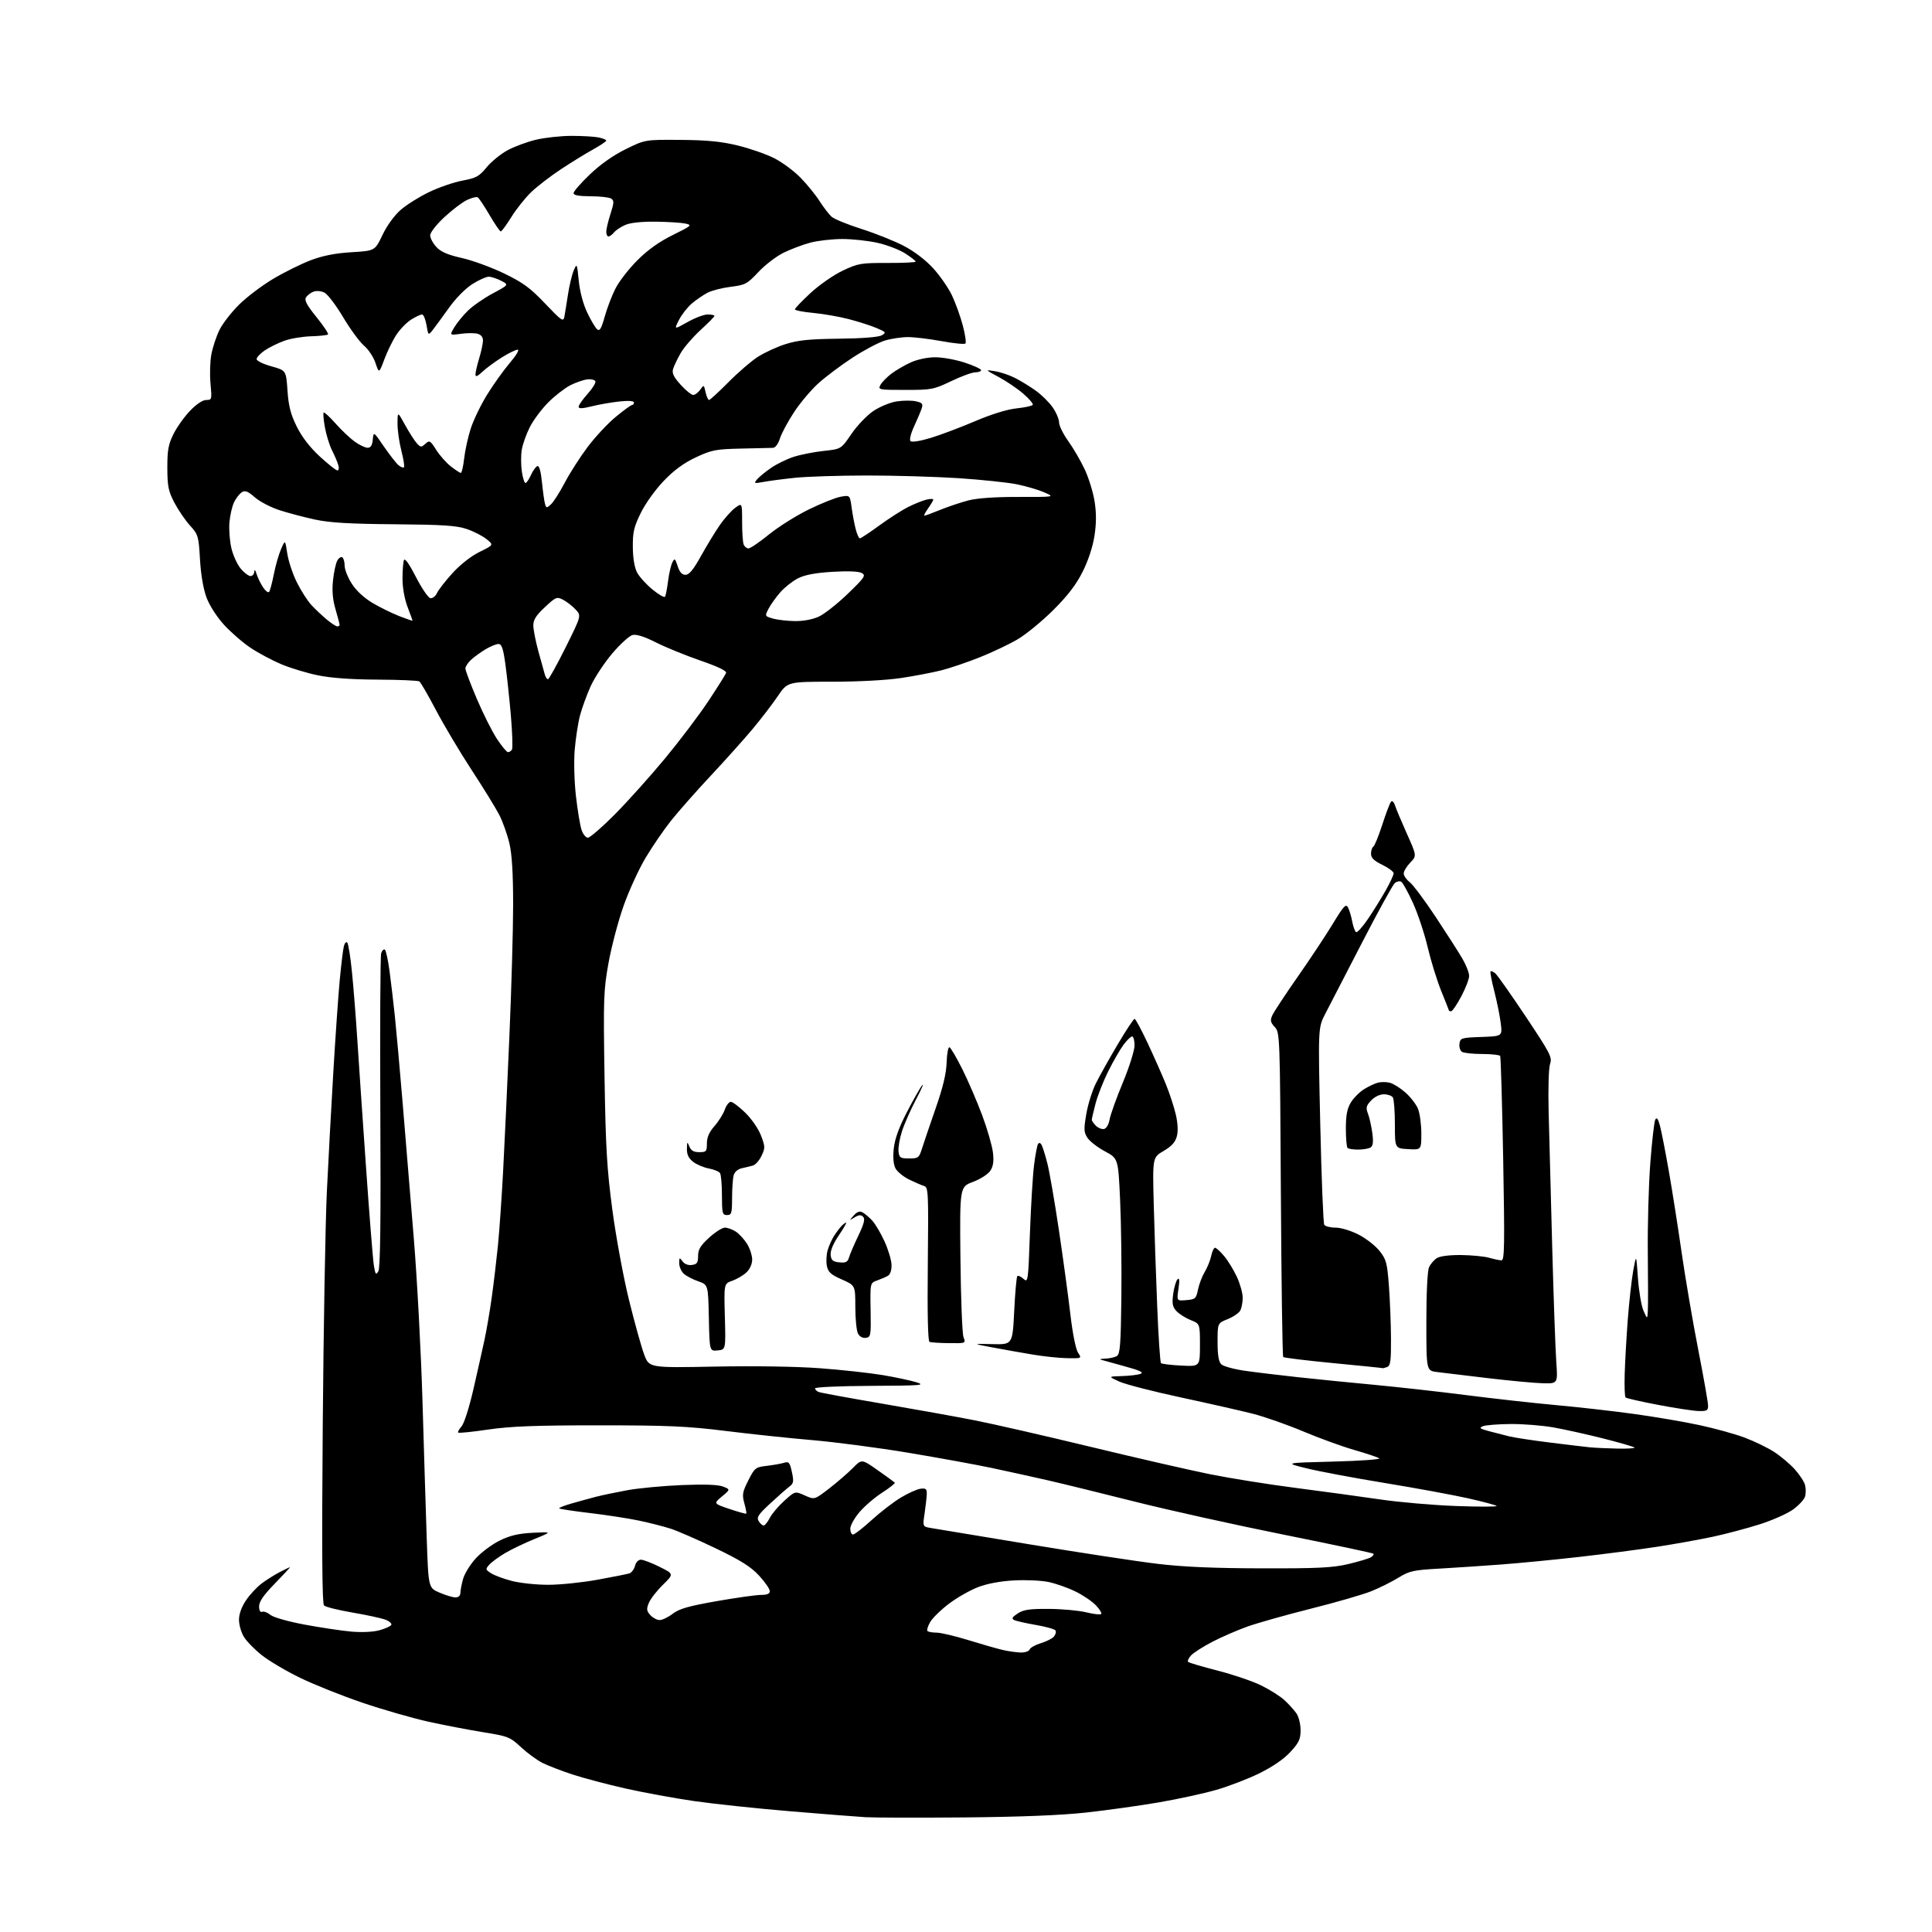 <?xml version="1.0" encoding="UTF-8" standalone="no"?>
<svg 
  version="1.1" 
  xmlns="http://www.w3.org/2000/svg" 
  xmlns:xlink="http://www.w3.org/1999/xlink" 
  xmlns:svg="http://www.w3.org/2000/svg"
  xmlns:rdf="http://www.w3.org/1999/02/22-rdf-syntax-ns#"
  xmlns:cc="http://creativecommons.org/ns#"
  xmlns:dc="http://purl.org/dc/elements/1.1/"
  viewBox="0 0 768 768"
  width="768"
  height="768"
>
<style>svg {background-color: white; }</style>"
<path stroke="none" fill="black" fill-rule="evenodd" d="M383.50,722.45C365.35,722.61 347.57,722.57 344.00,722.36C340.43,722.14 326.82,721.08 313.78,719.98C300.73,718.89 283.67,717.07 275.88,715.95C268.08,714.82 255.81,712.57 248.60,710.95C241.40,709.32 231.90,706.81 227.50,705.36C223.10,703.91 217.75,701.84 215.61,700.77C213.47,699.69 209.64,696.89 207.11,694.54C202.71,690.46 202.02,690.19 192.00,688.57C186.22,687.63 176.42,685.75 170.21,684.38C164.00,683.00 152.30,679.64 144.21,676.90C136.12,674.16 124.97,669.71 119.43,667.02C113.89,664.34 107.00,660.28 104.12,658.00C101.24,655.73 98.02,652.43 96.95,650.68C95.88,648.93 95.01,645.88 95.00,643.90C95.00,641.62 96.02,638.79 97.77,636.18C99.29,633.91 102.11,630.88 104.02,629.45C105.93,628.02 109.17,625.98 111.21,624.92C113.25,623.87 115.07,623.00 115.25,623.00C115.44,623.00 112.75,625.90 109.29,629.45C104.79,634.06 103.00,636.65 103.00,638.53C103.00,640.22 103.45,641.00 104.25,640.71C104.94,640.46 106.40,641.02 107.50,641.94C108.64,642.91 114.45,644.56 121.00,645.79C127.33,646.97 135.65,648.22 139.50,648.57C143.69,648.95 148.20,648.75 150.71,648.08C153.02,647.46 155.19,646.51 155.52,645.97C155.85,645.43 154.86,644.50 153.31,643.89C151.76,643.28 145.86,641.99 140.19,641.03C134.51,640.06 129.39,638.79 128.80,638.20C128.05,637.45 127.90,616.03 128.30,566.31C128.61,527.37 129.35,485.60 129.94,473.50C130.52,461.40 131.68,440.02 132.51,426.00C133.34,411.98 134.49,395.55 135.06,389.50C135.63,383.45 136.36,377.45 136.68,376.18C136.99,374.90 137.61,374.22 138.04,374.68C138.47,375.13 139.32,380.45 139.92,386.50C140.53,392.55 141.47,404.48 142.02,413.00C142.56,421.52 144.12,444.28 145.47,463.57C146.81,482.85 148.23,500.57 148.60,502.93C149.20,506.65 149.44,506.98 150.40,505.36C151.18,504.04 151.41,485.63 151.19,442.21C151.03,408.51 151.17,380.04 151.52,378.95C151.86,377.86 152.51,377.20 152.97,377.48C153.42,377.76 154.28,381.70 154.88,386.24C155.48,390.79 156.42,398.77 156.97,404.00C157.52,409.23 158.89,424.52 160.02,438.00C161.14,451.48 163.17,476.00 164.51,492.50C165.85,509.00 167.41,538.25 167.96,557.50C168.52,576.75 169.28,601.21 169.64,611.85C170.31,631.21 170.31,631.21 174.74,633.10C177.17,634.15 180.03,635.00 181.08,635.00C182.24,635.00 183.00,634.31 183.01,633.25C183.01,632.29 183.49,629.77 184.08,627.65C184.67,625.53 186.97,621.82 189.18,619.42C191.40,617.01 195.68,613.84 198.69,612.37C202.77,610.37 206.10,609.59 211.83,609.30C219.50,608.91 219.50,608.91 212.50,611.76C208.65,613.33 203.43,615.83 200.90,617.31C198.37,618.80 195.51,620.88 194.56,621.93C192.91,623.76 192.94,623.91 195.17,625.37C196.45,626.21 200.18,627.60 203.46,628.45C206.74,629.30 213.26,629.99 217.96,629.98C222.66,629.98 231.45,629.07 237.50,627.97C243.55,626.87 249.24,625.74 250.15,625.45C251.06,625.16 252.08,623.82 252.42,622.46C252.78,621.03 253.76,620.00 254.77,620.00C255.72,620.01 259.06,621.28 262.20,622.85C267.90,625.68 267.90,625.68 263.51,629.99C261.09,632.36 258.58,635.59 257.93,637.18C256.92,639.62 257.01,640.35 258.52,642.03C259.51,643.11 261.17,644.00 262.22,644.00C263.27,644.00 265.62,642.87 267.43,641.48C270.03,639.50 273.74,638.44 284.89,636.48C292.68,635.12 300.62,634.00 302.53,634.00C304.97,634.00 306.00,633.55 306.00,632.48C306.00,631.64 304.09,628.88 301.76,626.35C298.48,622.80 294.54,620.32 284.51,615.49C277.35,612.06 269.25,608.52 266.50,607.64C263.75,606.76 258.12,605.33 254.00,604.46C249.88,603.60 241.15,602.25 234.61,601.47C228.08,600.70 222.53,599.86 222.29,599.62C222.05,599.38 224.25,598.50 227.18,597.67C230.10,596.83 234.45,595.64 236.84,595.01C239.22,594.39 244.85,593.21 249.34,592.39C253.83,591.57 263.57,590.65 271.00,590.34C280.04,589.97 285.46,590.17 287.42,590.93C290.33,592.08 290.33,592.08 286.97,594.88C283.61,597.69 283.61,597.69 289.98,599.84C293.48,601.02 296.48,601.85 296.65,601.69C296.81,601.52 296.47,599.66 295.88,597.54C294.95,594.16 295.14,593.08 297.47,588.47C300.00,583.48 300.33,583.22 304.81,582.70C307.39,582.39 310.48,581.85 311.67,581.48C313.59,580.89 313.95,581.31 314.79,585.15C315.61,588.97 315.48,589.68 313.73,591.00C312.63,591.83 309.20,594.84 306.11,597.71C301.35,602.13 300.67,603.19 301.61,604.71C302.22,605.69 303.12,606.46 303.61,606.41C304.10,606.36 305.19,604.98 306.02,603.36C306.86,601.73 309.46,598.67 311.80,596.56C316.05,592.72 316.05,592.72 319.92,594.46C323.78,596.20 323.78,596.20 329.64,591.67C332.86,589.17 337.09,585.52 339.03,583.55C342.55,579.96 342.55,579.96 348.87,584.41C352.35,586.86 355.42,589.08 355.68,589.35C355.95,589.61 353.74,591.38 350.78,593.28C347.82,595.17 343.73,598.67 341.70,601.04C339.66,603.42 338.00,606.40 338.00,607.68C338.00,608.96 338.49,610.00 339.10,610.00C339.70,610.00 343.03,607.41 346.49,604.25C349.96,601.09 355.20,597.05 358.15,595.28C361.09,593.51 364.62,591.94 366.00,591.78C368.10,591.55 368.48,591.90 368.40,594.00C368.34,595.38 367.95,598.83 367.53,601.68C366.76,606.86 366.76,606.86 370.13,607.42C371.98,607.73 389.70,610.66 409.50,613.94C429.30,617.21 452.02,620.68 460.00,621.63C470.27,622.87 482.38,623.40 501.50,623.44C524.01,623.49 529.75,623.21 536.00,621.73C540.12,620.75 544.16,619.54 544.97,619.03C545.78,618.52 546.22,617.89 545.95,617.62C545.68,617.35 529.72,613.96 510.48,610.09C491.24,606.23 464.70,600.34 451.50,597.02C438.30,593.69 422.55,589.83 416.50,588.44C410.45,587.05 400.32,584.83 394.00,583.49C387.68,582.16 372.82,579.45 361.00,577.48C349.18,575.51 332.07,573.26 323.00,572.48C313.93,571.71 298.40,570.06 288.50,568.83C273.21,566.93 265.60,566.60 238.00,566.59C212.76,566.59 202.94,566.97 194.06,568.27C187.77,569.20 182.41,569.74 182.15,569.48C181.89,569.22 182.48,568.13 183.46,567.04C184.48,565.92 186.50,559.58 188.18,552.29C189.79,545.25 191.78,536.39 192.60,532.59C193.42,528.79 194.73,521.14 195.50,515.59C196.27,510.04 197.37,500.77 197.95,495.00C198.52,489.23 199.45,475.95 200.00,465.50C200.55,455.05 201.68,430.98 202.49,412.00C203.31,393.02 203.98,369.40 203.98,359.50C203.97,347.13 203.51,339.54 202.49,335.23C201.68,331.78 199.90,326.77 198.55,324.09C197.19,321.42 192.25,313.37 187.56,306.21C182.88,299.05 176.48,288.31 173.34,282.35C170.20,276.38 167.21,271.21 166.69,270.87C166.18,270.52 158.69,270.20 150.06,270.16C139.74,270.11 131.63,269.53 126.43,268.46C122.07,267.57 115.54,265.60 111.93,264.09C108.32,262.58 102.82,259.66 99.71,257.59C96.60,255.53 91.83,251.40 89.10,248.42C86.19,245.23 83.30,240.74 82.10,237.54C80.83,234.13 79.85,228.45 79.50,222.38C78.96,213.07 78.79,212.51 75.50,208.87C73.61,206.78 70.83,202.69 69.31,199.79C66.93,195.24 66.54,193.31 66.52,186.00C66.50,178.96 66.92,176.65 68.95,172.56C70.30,169.84 73.26,165.68 75.53,163.31C78.07,160.66 80.55,159.00 81.97,159.00C84.22,159.00 84.27,158.81 83.68,152.46C83.34,148.86 83.50,143.62 84.03,140.82C84.57,138.01 86.01,133.65 87.25,131.13C88.49,128.62 92.02,124.07 95.11,121.03C98.19,117.99 104.33,113.36 108.75,110.75C113.17,108.13 119.87,104.83 123.64,103.40C128.41,101.61 133.32,100.65 139.77,100.26C149.04,99.70 149.04,99.70 152.04,93.41C153.83,89.66 156.76,85.63 159.27,83.43C161.60,81.41 166.68,78.22 170.58,76.35C174.47,74.48 180.44,72.42 183.85,71.79C189.28,70.78 190.48,70.12 193.41,66.54C195.26,64.29 199.00,61.23 201.72,59.75C204.45,58.27 209.56,56.37 213.09,55.54C216.61,54.71 222.93,54.02 227.13,54.01C231.32,54.01 236.16,54.28 237.88,54.62C239.59,54.97 241.00,55.53 241.00,55.88C241.00,56.22 238.64,57.81 235.75,59.41C232.86,61.01 227.12,64.54 223.00,67.26C218.88,69.98 213.55,74.08 211.18,76.35C208.80,78.63 205.25,83.09 203.29,86.25C201.32,89.41 199.42,92.00 199.07,92.00C198.71,92.00 196.70,89.08 194.61,85.50C192.52,81.93 190.41,78.75 189.92,78.45C189.42,78.14 187.50,78.62 185.63,79.50C183.77,80.39 179.71,83.47 176.62,86.34C173.46,89.29 171.00,92.44 171.00,93.55C171.00,94.63 172.11,96.72 173.47,98.19C175.29,100.14 177.96,101.30 183.52,102.54C187.69,103.47 195.24,106.22 200.30,108.66C207.94,112.35 210.72,114.39 216.70,120.67C223.29,127.60 223.94,128.04 224.35,125.87C224.59,124.57 225.24,120.58 225.79,117.00C226.34,113.42 227.37,109.15 228.07,107.50C229.32,104.58 229.38,104.70 230.06,111.56C230.49,115.86 231.79,120.80 233.41,124.21C234.86,127.28 236.64,130.29 237.36,130.89C238.40,131.75 239.03,130.71 240.37,125.90C241.30,122.55 243.23,117.51 244.66,114.69C246.09,111.86 250.01,106.81 253.38,103.45C257.54,99.30 262.05,96.08 267.45,93.42C274.99,89.70 275.24,89.47 272.45,88.87C270.83,88.52 265.55,88.18 260.72,88.12C255.36,88.05 250.68,88.52 248.72,89.35C246.95,90.08 244.88,91.43 244.13,92.35C243.37,93.26 242.36,94.00 241.88,94.00C241.39,94.00 241.00,93.15 241.00,92.11C241.00,91.08 241.76,87.89 242.68,85.03C244.12,80.57 244.16,79.71 242.93,78.93C242.14,78.44 238.46,78.02 234.75,78.02C230.08,78.00 228.00,77.62 228.00,76.77C228.00,76.09 230.92,72.74 234.49,69.33C238.64,65.36 243.77,61.74 248.71,59.31C256.44,55.50 256.44,55.50 270.47,55.61C281.06,55.69 286.64,56.23 293.23,57.83C298.04,59.00 304.56,61.27 307.73,62.87C310.91,64.48 315.63,67.97 318.23,70.64C320.84,73.31 324.26,77.53 325.83,80.00C327.41,82.47 329.55,85.25 330.60,86.18C331.64,87.10 337.00,89.28 342.50,91.03C348.00,92.78 355.55,95.80 359.27,97.74C363.42,99.90 367.95,103.35 370.95,106.64C373.65,109.59 377.03,114.47 378.45,117.49C379.88,120.51 381.81,125.89 382.74,129.44C383.68,132.99 384.14,136.20 383.77,136.56C383.41,136.93 379.14,136.50 374.30,135.61C369.46,134.72 363.43,134.00 360.91,134.00C358.38,134.00 354.27,134.62 351.76,135.37C349.25,136.13 343.44,139.21 338.85,142.21C334.26,145.22 328.15,149.80 325.29,152.40C322.42,154.99 318.09,160.13 315.67,163.81C313.24,167.49 310.72,172.19 310.05,174.25C309.30,176.58 308.21,178.01 307.17,178.03C306.25,178.05 300.55,178.18 294.50,178.32C284.50,178.55 282.88,178.87 276.64,181.79C271.89,184.01 267.98,186.86 263.91,191.10C260.56,194.57 256.62,200.06 254.76,203.83C251.98,209.48 251.51,211.50 251.56,217.48C251.60,221.92 252.22,225.63 253.25,227.58C254.14,229.27 256.90,232.31 259.37,234.34C261.84,236.37 264.09,237.66 264.37,237.20C264.65,236.75 265.19,233.94 265.57,230.94C265.96,227.95 266.72,224.63 267.27,223.56C268.18,221.80 268.38,221.95 269.39,225.06C270.16,227.46 271.10,228.50 272.50,228.50C273.95,228.50 275.64,226.45 278.66,221.00C280.95,216.88 284.32,211.34 286.16,208.69C288.00,206.05 290.74,202.98 292.25,201.87C295.00,199.86 295.00,199.86 295.00,207.35C295.00,211.47 295.27,215.55 295.61,216.42C295.94,217.29 296.81,218.00 297.54,218.00C298.27,218.00 301.93,215.51 305.68,212.46C309.43,209.41 316.55,204.94 321.50,202.52C326.45,200.10 332.15,197.82 334.17,197.46C337.85,196.81 337.85,196.81 338.52,201.65C338.88,204.32 339.61,208.19 340.13,210.25C340.65,212.31 341.41,214.00 341.81,214.00C342.21,214.00 345.68,211.71 349.52,208.90C353.36,206.10 358.52,202.78 361.00,201.54C363.48,200.30 366.74,198.99 368.25,198.62C369.76,198.26 371.00,198.24 371.00,198.58C371.00,198.91 370.07,200.50 368.93,202.10C367.79,203.69 367.13,205.00 367.45,205.00C367.78,205.00 370.65,203.94 373.84,202.64C377.03,201.35 382.09,199.66 385.07,198.89C388.53,198.01 395.75,197.51 404.93,197.54C419.37,197.57 419.37,197.57 415.11,195.72C412.77,194.70 407.85,193.26 404.18,192.51C400.51,191.77 390.06,190.68 380.97,190.08C371.88,189.49 355.46,189.01 344.47,189.02C333.49,189.03 320.65,189.44 315.94,189.94C311.23,190.43 305.61,191.17 303.44,191.58C299.77,192.26 299.60,192.19 300.94,190.57C301.74,189.61 304.24,187.56 306.50,186.00C308.77,184.44 312.84,182.45 315.56,181.58C318.28,180.71 323.62,179.66 327.44,179.25C334.37,178.50 334.37,178.50 338.45,172.50C340.70,169.20 344.63,165.09 347.19,163.37C349.78,161.64 353.91,159.94 356.48,159.56C359.02,159.17 362.44,159.16 364.09,159.52C366.55,160.06 366.96,160.54 366.43,162.23C366.07,163.37 364.71,166.58 363.42,169.38C362.04,172.35 361.43,174.83 361.95,175.35C362.47,175.87 365.81,175.34 370.00,174.07C373.94,172.87 381.86,169.88 387.61,167.43C394.13,164.65 400.33,162.73 404.07,162.34C407.36,161.99 410.28,161.36 410.54,160.94C410.80,160.51 409.10,158.52 406.76,156.49C404.42,154.47 400.02,151.49 397.00,149.87C391.50,146.92 391.50,146.92 395.45,147.55C397.63,147.89 401.23,149.09 403.45,150.22C405.68,151.35 409.40,153.62 411.71,155.28C414.03,156.93 417.07,159.93 418.46,161.95C419.86,163.96 421.00,166.65 421.00,167.93C421.00,169.21 422.64,172.55 424.65,175.35C426.66,178.14 429.61,183.22 431.21,186.63C432.80,190.03 434.57,195.78 435.13,199.41C435.85,204.02 435.83,208.11 435.06,213.06C434.38,217.42 432.58,222.88 430.35,227.31C427.76,232.46 424.43,236.80 418.62,242.58C414.15,247.03 407.73,252.28 404.35,254.24C400.97,256.21 394.22,259.40 389.35,261.34C384.48,263.27 377.70,265.57 374.28,266.45C370.85,267.32 363.65,268.70 358.28,269.51C352.49,270.39 341.27,270.99 330.79,270.99C313.07,271.00 313.07,271.00 309.17,276.75C307.02,279.92 302.53,285.77 299.20,289.76C295.87,293.74 288.41,302.07 282.63,308.25C276.84,314.44 269.71,322.51 266.78,326.19C263.85,329.87 259.26,336.57 256.57,341.10C253.88,345.62 249.95,354.22 247.84,360.22C245.72,366.22 243.05,376.38 241.89,382.81C239.93,393.65 239.82,396.93 240.31,428.00C240.76,456.27 241.25,464.54 243.43,481.00C244.87,491.78 247.82,507.79 250.05,516.82C252.27,525.80 254.97,535.53 256.07,538.45C258.05,543.75 258.05,543.75 284.28,543.24C299.94,542.94 316.74,543.20 326.00,543.90C334.52,544.53 345.69,545.76 350.82,546.61C355.95,547.47 362.02,548.76 364.32,549.48C368.07,550.67 366.19,550.81 346.25,550.90C333.93,550.96 324.00,551.40 324.00,551.89C324.00,552.38 324.66,553.04 325.46,553.35C326.27,553.66 337.63,555.74 350.71,557.98C363.80,560.22 380.35,563.20 387.50,564.61C394.65,566.01 415.33,570.74 433.45,575.12C451.57,579.50 472.94,584.40 480.95,586.02C488.95,587.63 504.27,590.08 515.00,591.46C525.73,592.84 540.80,594.90 548.50,596.03C556.20,597.16 569.92,598.35 579.00,598.67C588.08,599.00 595.24,598.98 594.93,598.64C594.61,598.30 589.44,596.92 583.43,595.57C577.42,594.23 562.60,591.50 550.50,589.52C538.40,587.54 524.45,584.93 519.50,583.71C510.50,581.50 510.50,581.50 530.00,581.00C540.73,580.73 548.94,580.14 548.25,579.69C547.56,579.24 543.06,577.74 538.25,576.36C533.44,574.97 524.33,571.66 518.00,568.99C511.68,566.33 502.68,563.17 498.00,561.98C493.32,560.79 480.44,557.87 469.37,555.49C458.29,553.12 447.27,550.27 444.87,549.17C440.50,547.17 440.50,547.17 446.00,547.01C449.02,546.93 452.36,546.52 453.40,546.11C454.80,545.56 453.09,544.76 446.90,543.08C442.28,541.82 438.05,540.65 437.50,540.47C436.95,540.30 437.85,540.12 439.50,540.06C441.15,540.01 443.18,539.54 444.00,539.02C445.25,538.24 445.54,534.31 445.76,515.79C445.90,503.53 445.68,486.07 445.26,477.00C444.50,460.50 444.50,460.50 439.22,457.67C436.32,456.12 433.20,453.70 432.29,452.31C430.83,450.10 430.78,448.93 431.82,442.85C432.47,439.04 434.17,433.57 435.60,430.71C437.02,427.84 440.92,420.89 444.25,415.25C447.59,409.61 450.63,405.00 451.01,405.00C451.39,405.00 453.75,409.39 456.26,414.75C458.77,420.11 462.01,427.43 463.46,431.00C464.92,434.57 466.68,439.98 467.39,443.00C468.21,446.53 468.36,449.65 467.81,451.72C467.20,454.03 465.72,455.67 462.55,457.52C458.15,460.10 458.15,460.10 458.63,478.80C458.90,489.09 459.52,507.34 460.01,519.36C460.49,531.39 461.17,541.50 461.51,541.85C461.85,542.19 465.48,542.64 469.57,542.84C477.00,543.22 477.00,543.22 477.00,534.72C477.00,526.22 477.00,526.22 473.25,524.72C471.19,523.89 468.65,522.27 467.61,521.13C466.08,519.43 465.85,518.14 466.37,514.31C466.73,511.71 467.50,509.11 468.09,508.54C468.85,507.80 468.96,508.90 468.46,512.32C467.75,517.14 467.75,517.14 471.59,516.82C475.16,516.52 475.48,516.23 476.23,512.59C476.67,510.44 477.88,507.29 478.91,505.59C479.94,503.89 481.09,501.04 481.47,499.25C481.85,497.46 482.53,496.00 482.99,496.00C483.45,496.00 485.06,497.46 486.57,499.25C488.08,501.04 490.36,504.75 491.65,507.50C492.93,510.25 493.98,513.99 493.99,515.82C494.00,517.64 493.56,519.95 493.03,520.95C492.50,521.94 490.25,523.48 488.03,524.37C484.00,525.98 484.00,525.98 484.00,533.42C484.00,538.58 484.44,541.30 485.45,542.31C486.25,543.10 490.41,544.26 494.70,544.88C498.99,545.50 508.57,546.66 516.00,547.46C523.42,548.27 537.15,549.64 546.50,550.51C555.85,551.39 572.27,553.22 583.00,554.60C593.73,555.97 609.70,557.75 618.50,558.55C627.30,559.34 641.25,560.92 649.50,562.06C657.75,563.19 669.49,565.19 675.59,566.51C681.69,567.82 689.78,570.06 693.56,571.49C697.35,572.91 702.57,575.44 705.17,577.11C707.77,578.78 711.48,581.90 713.42,584.05C715.36,586.19 717.23,589.05 717.56,590.40C717.90,591.75 717.88,593.81 717.51,594.98C717.13,596.15 715.00,598.44 712.76,600.06C710.52,601.68 704.60,604.31 699.60,605.91C694.59,607.50 686.22,609.73 680.98,610.86C675.75,611.98 665.62,613.81 658.48,614.90C651.34,616.00 637.40,617.81 627.50,618.93C617.60,620.05 603.65,621.40 596.50,621.93C589.35,622.47 578.38,623.19 572.11,623.55C561.85,624.12 560.25,624.48 555.94,627.13C553.31,628.75 548.47,631.17 545.19,632.50C541.92,633.83 531.13,636.96 521.22,639.44C511.31,641.93 499.90,645.15 495.85,646.59C491.81,648.04 485.50,650.78 481.83,652.69C478.16,654.60 474.38,657.03 473.42,658.09C472.46,659.15 471.96,660.29 472.30,660.63C472.64,660.97 477.89,662.52 483.97,664.08C490.05,665.63 497.83,668.27 501.26,669.95C504.69,671.62 508.88,674.26 510.57,675.82C512.26,677.38 514.40,679.73 515.32,681.05C516.26,682.39 517.00,685.34 517.00,687.74C517.00,691.38 516.37,692.72 512.94,696.44C510.38,699.23 505.88,702.32 500.69,704.88C496.19,707.10 488.45,710.08 483.50,711.50C478.55,712.93 468.20,715.18 460.50,716.50C452.80,717.82 439.75,719.64 431.50,720.54C421.61,721.61 405.25,722.26 383.50,722.45zM405.64,656.90C407.39,656.96 409.01,656.42 409.29,655.69C409.57,654.97 411.59,653.84 413.78,653.18C415.97,652.53 418.30,651.34 418.97,650.54C419.63,649.74 419.91,648.66 419.58,648.13C419.26,647.61 415.73,646.62 411.75,645.94C407.76,645.25 403.87,644.37 403.10,643.97C402.03,643.42 402.39,642.79 404.56,641.37C406.87,639.86 409.25,639.51 416.96,639.56C422.21,639.60 428.89,640.21 431.80,640.92C434.72,641.64 437.39,641.94 437.73,641.60C438.07,641.26 437.12,639.69 435.62,638.12C434.11,636.55 430.47,634.08 427.51,632.64C424.56,631.19 419.80,629.51 416.92,628.89C414.05,628.27 407.83,627.98 403.10,628.24C397.60,628.54 392.43,629.51 388.76,630.92C385.60,632.14 380.42,635.09 377.26,637.48C374.09,639.87 370.72,643.15 369.78,644.77C368.83,646.39 368.34,648.01 368.69,648.36C369.05,648.71 370.67,649.00 372.31,649.00C373.94,649.00 379.60,650.33 384.89,651.96C390.18,653.60 396.30,655.35 398.50,655.86C400.70,656.38 403.91,656.84 405.64,656.90zM642.92,575.84C647.00,575.93 650.07,575.73 649.74,575.41C649.42,575.09 643.83,573.47 637.33,571.82C630.82,570.18 621.90,568.19 617.50,567.42C613.10,566.64 605.45,566.03 600.50,566.07C595.55,566.11 590.60,566.50 589.50,566.94C587.83,567.61 588.25,567.94 592.00,568.94C594.48,569.60 598.08,570.52 600.00,570.99C601.92,571.47 609.12,572.56 616.00,573.42C622.88,574.28 630.08,575.14 632.00,575.33C633.92,575.52 638.84,575.75 642.92,575.84zM675.25,560.91C673.19,560.86 665.94,559.76 659.14,558.46C652.34,557.17 646.51,555.84 646.18,555.51C645.85,555.19 645.70,551.00 645.84,546.21C645.98,541.42 646.53,531.65 647.07,524.50C647.62,517.35 648.60,508.57 649.25,505.00C650.44,498.50 650.44,498.50 651.10,508.00C651.47,513.23 652.46,519.08 653.30,521.00C654.84,524.50 654.84,524.50 655.04,521.00C655.16,519.08 655.15,508.73 655.03,498.00C654.91,487.27 655.35,471.30 656.01,462.50C656.67,453.70 657.57,445.84 658.01,445.04C658.58,444.00 659.11,444.71 659.87,447.54C660.45,449.72 662.03,457.80 663.38,465.50C664.73,473.20 667.03,487.82 668.49,498.00C669.96,508.18 672.92,525.50 675.07,536.50C677.22,547.50 678.99,557.51 678.99,558.75C679.00,560.70 678.50,560.99 675.25,560.91zM613.38,549.87C610.15,549.80 600.30,548.88 591.50,547.84C582.70,546.79 573.59,545.70 571.25,545.41C567.00,544.88 567.00,544.88 567.00,525.49C567.00,513.83 567.43,505.16 568.07,503.74C568.66,502.45 570.07,500.81 571.21,500.10C572.46,499.32 576.26,498.85 580.88,498.90C585.07,498.95 590.07,499.44 591.99,499.99C593.91,500.55 596.11,501.00 596.88,501.00C598.06,501.00 598.16,494.85 597.54,460.75C597.13,438.61 596.59,420.16 596.34,419.75C596.09,419.34 592.87,418.99 589.19,418.98C585.51,418.98 581.90,418.59 581.16,418.12C580.43,417.66 579.98,416.20 580.16,414.89C580.48,412.62 580.91,412.49 588.86,412.21C597.22,411.92 597.22,411.92 596.56,406.67C596.20,403.78 595.05,398.08 594.00,394.00C592.95,389.92 592.28,386.38 592.52,386.15C592.76,385.91 593.60,386.26 594.40,386.92C595.20,387.58 600.64,395.31 606.51,404.10C616.30,418.79 617.09,420.32 616.18,422.91C615.62,424.52 615.37,432.78 615.61,442.12C615.83,451.13 616.46,475.15 617.02,495.50C617.57,515.85 618.30,536.44 618.64,541.25C619.26,550.00 619.26,550.00 613.38,549.87zM549.67,543.86C549.58,543.79 540.76,542.89 530.09,541.87C519.41,540.84 510.42,539.75 510.10,539.44C509.79,539.12 509.37,509.98 509.17,474.68C508.81,411.45 508.77,410.47 506.74,408.26C505.00,406.38 504.85,405.62 505.80,403.54C506.42,402.18 510.95,395.31 515.86,388.28C520.78,381.25 527.07,371.76 529.84,367.19C534.12,360.12 535.01,359.16 535.85,360.71C536.38,361.72 537.14,364.22 537.52,366.28C537.91,368.34 538.60,370.25 539.06,370.54C539.52,370.82 541.65,368.45 543.80,365.28C545.96,362.10 549.13,356.99 550.86,353.92C552.59,350.85 554.00,347.81 554.00,347.16C554.00,346.51 551.98,344.99 549.50,343.79C546.16,342.16 545.00,341.03 545.00,339.36C545.00,338.13 545.42,336.86 545.93,336.54C546.44,336.23 548.05,332.26 549.51,327.73C550.97,323.21 552.53,319.12 552.98,318.65C553.43,318.18 554.13,318.86 554.53,320.15C554.93,321.44 557.05,326.48 559.23,331.35C563.19,340.19 563.19,340.19 560.60,342.90C559.17,344.39 558.00,346.33 558.00,347.22C558.00,348.11 559.07,349.66 560.38,350.67C561.69,351.67 566.34,357.90 570.71,364.50C575.08,371.10 579.86,378.56 581.33,381.09C582.80,383.61 584.00,386.70 584.00,387.95C584.00,389.20 582.59,392.87 580.86,396.11C579.13,399.35 577.33,402.00 576.86,402.00C576.39,402.00 576.00,401.89 576.00,401.75C575.99,401.61 574.62,398.13 572.94,394.01C571.27,389.90 568.82,382.02 567.52,376.51C566.21,371.01 563.57,363.06 561.64,358.85C559.72,354.65 557.64,350.90 557.03,350.52C556.41,350.14 555.26,350.37 554.46,351.03C553.67,351.69 547.76,362.42 541.35,374.87C534.93,387.31 528.38,399.98 526.81,403.01C523.95,408.53 523.95,408.53 524.83,447.12C525.31,468.35 526.02,486.23 526.41,486.86C526.80,487.49 528.81,488.00 530.88,488.00C533.01,488.00 536.97,489.19 540.02,490.75C542.98,492.26 546.74,495.19 548.38,497.25C551.07,500.65 551.43,501.98 552.12,511.25C552.54,516.89 552.91,526.29 552.94,532.14C552.99,540.96 552.73,542.89 551.42,543.39C550.55,543.73 549.76,543.94 549.67,543.86zM424.27,539.90C421.10,539.85 414.90,539.20 410.50,538.46C406.10,537.73 398.90,536.45 394.50,535.62C386.50,534.12 386.50,534.12 394.50,534.31C402.50,534.50 402.50,534.50 403.16,521.18C403.52,513.85 404.08,507.59 404.40,507.27C404.72,506.94 405.82,507.44 406.84,508.36C408.65,509.99 408.72,509.45 409.41,490.27C409.81,479.40 410.54,467.21 411.05,463.18C411.55,459.15 412.26,455.38 412.62,454.80C413.05,454.11 413.54,454.22 414.05,455.12C414.47,455.88 415.51,459.20 416.35,462.50C417.19,465.80 419.26,477.73 420.93,489.00C422.61,500.27 424.66,515.31 425.48,522.41C426.36,529.96 427.62,536.29 428.51,537.66C430.05,540.00 430.05,540.00 424.27,539.90zM285.28,536.81C282.06,537.12 282.06,537.12 281.78,523.91C281.50,510.70 281.50,510.70 277.57,509.34C275.40,508.59 272.82,507.24 271.82,506.33C270.82,505.43 270.00,503.55 270.00,502.15C270.00,499.82 270.11,499.76 271.31,501.40C272.11,502.50 273.55,503.06 275.06,502.84C277.08,502.56 277.50,501.94 277.50,499.25C277.50,496.69 278.43,495.15 281.88,492.00C284.28,489.80 287.11,488.00 288.16,488.00C289.21,488.00 291.17,488.72 292.52,489.60C293.86,490.49 295.87,492.68 296.98,494.47C298.09,496.27 299.00,499.07 299.00,500.69C299.00,502.48 298.10,504.50 296.71,505.81C295.45,506.99 292.92,508.48 291.10,509.12C287.78,510.27 287.78,510.27 288.14,523.39C288.50,536.50 288.50,536.50 285.28,536.81zM377.23,533.92C373.53,533.88 370.05,533.65 369.50,533.42C368.85,533.15 368.61,522.19 368.82,502.49C369.11,473.73 369.03,471.96 367.32,471.44C366.32,471.14 363.65,469.99 361.38,468.88C359.12,467.77 356.69,465.79 355.99,464.48C355.16,462.93 354.91,460.16 355.28,456.61C355.67,452.84 357.28,448.34 360.43,442.24C362.95,437.36 365.71,432.49 366.56,431.43C367.41,430.37 366.33,432.88 364.16,437.00C361.99,441.12 359.46,446.85 358.54,449.72C357.62,452.59 357.00,456.19 357.18,457.72C357.47,460.23 357.88,460.50 361.39,460.50C365.05,460.50 365.35,460.27 366.53,456.50C367.22,454.30 369.66,447.13 371.94,440.57C374.86,432.20 376.16,426.76 376.30,422.32C376.41,418.85 376.92,416.14 377.43,416.31C377.94,416.48 380.25,420.42 382.56,425.06C384.88,429.70 388.42,437.94 390.45,443.37C392.47,448.80 394.38,455.42 394.70,458.09C395.12,461.62 394.84,463.60 393.67,465.39C392.77,466.76 389.74,468.71 386.78,469.82C381.50,471.80 381.50,471.80 381.79,500.43C381.95,516.18 382.50,530.18 383.01,531.54C383.95,534.00 383.95,534.00 377.23,533.92zM344.20,531.81C342.94,532.00 341.72,531.35 341.07,530.13C340.48,529.03 340.00,524.27 340.00,519.55C340.00,510.97 340.00,510.97 334.65,508.61C330.26,506.67 329.19,505.70 328.69,503.21C328.36,501.55 328.50,498.74 329.01,496.97C329.52,495.20 330.70,492.57 331.65,491.13C332.59,489.68 333.93,487.94 334.61,487.25C335.30,486.56 336.08,486.00 336.36,486.00C336.64,486.00 335.30,488.33 333.38,491.17C331.15,494.49 330.01,497.27 330.20,498.92C330.44,501.01 331.11,501.56 333.66,501.81C336.24,502.06 336.96,501.69 337.51,499.81C337.88,498.54 339.55,494.65 341.22,491.17C343.49,486.41 343.96,484.56 343.10,483.70C342.23,482.83 341.40,482.89 339.73,483.92C337.52,485.27 337.52,485.27 339.38,483.17C340.71,481.67 341.72,481.32 342.88,481.94C343.77,482.42 345.49,483.87 346.69,485.16C347.90,486.45 350.10,490.17 351.59,493.42C353.08,496.68 354.35,500.89 354.40,502.79C354.46,504.87 353.91,506.58 353.00,507.12C352.18,507.60 350.24,508.45 348.69,509.00C345.89,509.99 345.89,509.99 346.08,520.75C346.26,530.92 346.16,531.52 344.20,531.81zM289.00,483.00C287.17,483.00 287.00,482.33 286.98,475.25C286.98,470.99 286.64,466.98 286.23,466.34C285.83,465.70 283.81,464.87 281.74,464.48C279.67,464.09 276.86,462.89 275.49,461.81C273.73,460.43 273.02,458.92 273.06,456.68C273.12,453.77 273.20,453.69 274.03,455.75C274.69,457.39 275.76,458.00 277.97,458.00C280.76,458.00 281.00,457.73 281.00,454.53C281.00,452.11 281.90,450.04 284.02,447.63C285.68,445.74 287.52,442.80 288.12,441.10C288.71,439.39 289.79,438.00 290.51,438.00C291.23,438.00 293.81,439.94 296.25,442.31C298.75,444.74 301.48,448.70 302.50,451.37C304.19,455.77 304.20,456.36 302.71,459.47C301.83,461.32 300.30,463.05 299.31,463.32C298.31,463.59 296.32,464.08 294.87,464.40C293.27,464.75 292.00,465.86 291.63,467.24C291.30,468.48 291.02,472.54 291.01,476.25C291.00,482.33 290.80,483.00 289.00,483.00zM539.92,456.98C537.95,456.99 536.03,456.70 535.67,456.33C535.30,455.97 535.00,452.48 535.00,448.58C535.01,443.28 535.51,440.68 536.99,438.24C538.09,436.45 540.45,434.08 542.24,432.97C544.03,431.86 546.51,430.69 547.75,430.37C548.99,430.05 551.12,430.06 552.48,430.41C553.85,430.75 556.61,432.48 558.63,434.25C560.65,436.02 562.91,438.92 563.65,440.70C564.39,442.48 565.00,446.90 565.00,450.52C565.00,457.10 565.00,457.10 559.75,456.80C554.50,456.50 554.50,456.50 554.49,447.00C554.49,441.77 554.12,436.94 553.68,436.25C553.24,435.56 551.64,435.00 550.12,435.00C548.47,435.00 546.41,436.00 545.04,437.46C543.06,439.57 542.88,440.32 543.79,442.71C544.38,444.24 545.15,447.70 545.51,450.39C545.99,453.95 545.80,455.51 544.83,456.12C544.10,456.59 541.89,456.98 539.92,456.98zM438.86,448.79C439.81,448.60 440.72,447.06 441.09,444.99C441.43,443.07 443.80,436.46 446.36,430.31C448.92,424.14 451.00,417.52 451.00,415.56C451.00,413.60 450.57,412.00 450.05,412.00C449.53,412.00 448.00,413.46 446.66,415.25C445.32,417.04 442.59,421.76 440.60,425.75C438.60,429.74 436.31,435.57 435.49,438.71C434.67,441.85 434.00,444.74 434.00,445.14C434.00,445.53 434.73,446.59 435.62,447.48C436.51,448.37 437.97,448.96 438.86,448.79zM233.69,333.00C234.53,333.00 239.40,328.78 244.50,323.63C249.61,318.47 258.58,308.46 264.45,301.38C270.31,294.29 278.04,284.06 281.63,278.63C285.22,273.20 288.37,268.20 288.63,267.52C288.95,266.70 285.49,265.03 278.44,262.59C272.57,260.57 264.62,257.32 260.76,255.38C256.10,253.03 252.97,252.04 251.43,252.43C250.16,252.75 246.54,256.04 243.39,259.75C240.24,263.46 236.38,269.32 234.81,272.76C233.25,276.21 231.32,281.50 230.53,284.53C229.75,287.55 228.81,293.73 228.44,298.26C228.08,302.87 228.30,310.91 228.95,316.50C229.58,322.00 230.57,327.96 231.13,329.75C231.70,331.56 232.84,333.00 233.69,333.00zM201.95,299.00C202.46,299.00 203.17,298.53 203.52,297.96C203.87,297.39 203.66,291.21 203.06,284.21C202.45,277.22 201.46,268.01 200.86,263.75C200.01,257.68 199.41,256.00 198.13,256.00C197.24,256.01 194.93,256.95 193.00,258.11C191.07,259.26 188.49,261.14 187.25,262.28C186.01,263.42 185.00,264.97 185.00,265.74C185.00,266.50 187.05,271.94 189.55,277.81C192.05,283.69 195.65,290.86 197.56,293.75C199.46,296.64 201.44,299.00 201.95,299.00zM217.84,270.00C218.22,270.00 221.37,264.32 224.83,257.38C231.11,244.75 231.11,244.75 228.81,242.28C227.54,240.92 225.31,239.19 223.86,238.43C221.35,237.13 220.98,237.27 216.61,241.35C213.14,244.58 212.00,246.37 212.00,248.59C212.00,250.21 212.92,254.91 214.04,259.02C215.17,263.13 216.32,267.29 216.61,268.25C216.90,269.21 217.45,270.00 217.84,270.00zM134.08,249.00C134.58,249.00 135.00,248.73 135.00,248.40C135.00,248.08 134.27,245.29 133.38,242.22C132.25,238.36 131.94,234.83 132.37,230.77C132.70,227.55 133.46,224.02 134.04,222.93C134.62,221.84 135.53,221.21 136.05,221.53C136.57,221.85 137.00,223.35 137.00,224.86C137.00,226.37 138.28,229.61 139.85,232.05C141.63,234.82 144.74,237.70 148.10,239.69C151.07,241.45 155.86,243.80 158.75,244.93C161.64,246.05 164.00,246.86 164.00,246.74C164.00,246.61 163.10,244.13 162.00,241.24C160.82,238.13 160.00,233.56 160.00,230.07C160.00,226.82 160.26,223.49 160.57,222.67C160.94,221.72 162.66,224.13 165.32,229.33C167.62,233.81 170.21,237.61 171.07,237.78C171.94,237.94 173.12,237.03 173.71,235.75C174.29,234.46 177.10,230.87 179.94,227.75C183.06,224.34 187.34,221.00 190.70,219.36C196.27,216.63 196.27,216.63 193.39,214.30C191.80,213.02 188.25,211.21 185.50,210.28C181.44,208.91 176.02,208.56 156.76,208.40C138.97,208.26 131.08,207.79 125.26,206.54C120.99,205.62 114.65,203.95 111.16,202.82C107.67,201.70 103.24,199.39 101.31,197.70C98.58,195.30 97.45,194.85 96.16,195.66C95.25,196.22 93.86,197.99 93.07,199.59C92.28,201.19 91.44,204.83 91.20,207.68C90.96,210.52 91.32,215.16 92.00,217.98C92.67,220.81 94.34,224.44 95.70,226.06C97.06,227.68 98.81,229.00 99.59,229.00C100.37,229.00 101.04,228.21 101.09,227.25C101.14,226.17 101.47,226.48 101.96,228.09C102.39,229.51 103.54,231.89 104.52,233.39C105.50,234.88 106.60,235.74 106.97,235.30C107.33,234.86 108.18,231.71 108.85,228.31C109.51,224.90 110.80,220.40 111.71,218.31C113.36,214.50 113.36,214.50 114.19,220.00C114.65,223.03 116.36,228.20 118.01,231.50C119.65,234.80 122.25,238.85 123.78,240.50C125.31,242.15 128.05,244.74 129.86,246.25C131.67,247.76 133.57,249.00 134.08,249.00zM316.00,246.89C319.36,246.93 323.06,246.24 325.50,245.11C327.70,244.10 332.87,240.03 336.98,236.06C343.76,229.52 344.29,228.74 342.57,227.78C341.37,227.11 337.05,226.94 330.88,227.31C324.03,227.73 319.93,228.51 317.20,229.90C315.06,230.99 311.90,233.49 310.17,235.45C308.45,237.42 306.35,240.36 305.51,241.98C303.99,244.92 304.00,244.94 307.24,245.88C309.03,246.40 312.98,246.85 316.00,246.89zM219.01,200.49C220.02,199.58 222.48,195.71 224.49,191.90C226.49,188.08 230.57,181.70 233.56,177.73C236.54,173.75 241.57,168.36 244.72,165.75C247.88,163.14 250.81,161.00 251.23,161.00C251.65,161.00 252.00,160.55 252.00,159.99C252.00,159.36 249.85,159.21 246.25,159.59C243.09,159.93 238.14,160.79 235.25,161.51C231.37,162.47 230.01,162.51 230.02,161.66C230.04,161.02 231.63,158.75 233.56,156.60C235.49,154.46 236.89,152.21 236.68,151.60C236.47,151.00 235.03,150.64 233.48,150.81C231.94,150.99 228.88,152.04 226.70,153.15C224.51,154.27 220.57,157.33 217.94,159.96C215.32,162.59 212.02,167.01 210.61,169.79C209.20,172.56 207.76,176.65 207.40,178.87C207.05,181.09 207.07,184.95 207.44,187.45C207.82,189.95 208.46,192.00 208.88,192.00C209.30,192.00 210.28,190.56 211.07,188.81C211.86,187.05 213.01,185.46 213.63,185.27C214.35,185.04 215.00,187.37 215.44,191.71C215.82,195.44 216.36,199.32 216.65,200.32C217.15,202.02 217.30,202.04 219.01,200.49zM183.18,187.99C183.55,188.00 184.15,185.41 184.51,182.25C184.86,179.09 186.03,173.76 187.11,170.41C188.18,167.05 191.11,160.98 193.62,156.91C196.13,152.83 200.21,147.14 202.67,144.25C205.21,141.28 206.55,139.00 205.77,139.00C205.01,139.00 202.17,140.40 199.45,142.10C196.73,143.81 193.26,146.37 191.75,147.79C189.74,149.67 189.00,149.96 189.00,148.85C189.00,148.01 189.67,145.11 190.49,142.41C191.31,139.71 191.98,136.54 191.99,135.37C192.00,134.01 191.21,133.03 189.81,132.66C188.61,132.35 185.62,132.36 183.16,132.70C178.70,133.31 178.70,133.31 180.58,130.14C181.61,128.39 184.05,125.40 186.01,123.49C187.97,121.57 192.44,118.48 195.94,116.61C202.30,113.21 202.30,113.21 199.20,111.60C197.50,110.72 195.27,110.00 194.25,110.00C193.23,110.00 190.29,111.33 187.72,112.96C185.05,114.65 181.14,118.62 178.58,122.21C176.11,125.67 173.23,129.61 172.17,130.97C170.25,133.44 170.25,133.44 169.54,129.22C169.14,126.90 168.35,125.00 167.78,125.00C167.21,125.00 165.28,125.90 163.50,127.00C161.72,128.10 159.08,130.80 157.62,133.00C156.16,135.20 154.00,139.59 152.82,142.75C150.67,148.50 150.67,148.50 149.26,144.28C148.48,141.95 146.44,138.86 144.71,137.41C142.99,135.96 139.26,130.89 136.43,126.14C133.60,121.39 130.26,116.98 129.00,116.34C127.70,115.67 125.82,115.50 124.65,115.93C123.52,116.35 122.17,117.38 121.64,118.21C120.92,119.35 121.95,121.29 125.81,126.06C128.63,129.54 130.69,132.64 130.39,132.95C130.08,133.25 127.06,133.58 123.67,133.68C120.28,133.77 115.47,134.58 113.00,135.47C110.53,136.36 107.04,138.08 105.26,139.29C103.47,140.51 102.01,142.06 102.01,142.75C102.00,143.43 104.64,144.73 107.87,145.62C113.73,147.25 113.73,147.25 114.28,155.23C114.70,161.39 115.53,164.64 117.93,169.51C119.97,173.65 123.11,177.74 127.07,181.41C130.40,184.48 133.57,187.00 134.12,187.00C134.71,187.00 134.84,186.06 134.44,184.75C134.06,183.51 132.94,180.90 131.95,178.95C130.97,177.00 129.72,172.95 129.17,169.95C128.62,166.95 128.39,164.28 128.66,164.01C128.92,163.75 131.02,165.66 133.32,168.27C135.62,170.88 139.05,174.14 140.94,175.51C142.84,176.88 145.17,178.00 146.13,178.00C147.37,178.00 147.96,177.05 148.19,174.75C148.50,171.50 148.50,171.50 152.64,177.54C154.92,180.86 157.52,184.19 158.42,184.93C159.32,185.68 160.29,186.05 160.58,185.75C160.87,185.46 160.41,182.52 159.56,179.22C158.70,175.91 158.01,171.03 158.02,168.36C158.04,163.50 158.04,163.50 161.03,168.94C162.68,171.93 164.77,175.20 165.68,176.20C167.19,177.87 167.47,177.89 169.09,176.42C170.74,174.93 171.03,175.09 173.36,178.78C174.74,180.97 177.36,183.93 179.18,185.37C181.01,186.80 182.81,187.98 183.18,187.99zM281.86,159.00C282.24,159.00 285.69,155.83 289.53,151.96C293.36,148.08 298.64,143.53 301.25,141.85C303.87,140.17 308.82,137.89 312.25,136.80C317.19,135.23 321.64,134.77 333.50,134.64C342.84,134.53 349.25,134.02 350.50,133.29C352.36,132.20 352.23,132.01 348.50,130.42C346.30,129.48 341.35,127.89 337.50,126.88C333.65,125.88 327.24,124.75 323.25,124.39C319.26,124.02 316.00,123.38 316.00,122.97C316.00,122.55 318.80,119.62 322.23,116.45C325.66,113.28 331.39,109.29 334.98,107.59C341.08,104.70 342.22,104.50 352.75,104.53C358.94,104.55 364.00,104.31 364.00,104.00C364.00,103.70 362.15,102.25 359.88,100.78C357.62,99.31 352.69,97.41 348.93,96.55C345.18,95.70 338.82,95.01 334.80,95.01C330.79,95.02 325.08,95.67 322.13,96.45C319.18,97.24 314.40,99.04 311.51,100.45C308.62,101.87 304.10,105.32 301.48,108.13C297.03,112.88 296.28,113.28 290.53,114.00C287.14,114.42 282.98,115.47 281.30,116.34C279.62,117.21 276.82,119.13 275.08,120.59C273.34,122.05 271.02,125.01 269.92,127.15C267.93,131.06 267.93,131.06 273.30,128.03C276.25,126.36 279.86,125.00 281.33,125.00C282.80,125.00 284.00,125.26 284.00,125.57C284.00,125.89 281.51,128.42 278.46,131.21C275.42,133.99 271.87,138.12 270.57,140.38C269.27,142.65 267.91,145.49 267.55,146.69C267.06,148.35 267.80,149.88 270.57,152.94C272.58,155.17 274.83,157.00 275.56,157.00C276.29,157.00 277.54,156.06 278.35,154.92C279.77,152.88 279.82,152.90 280.48,155.92C280.85,157.61 281.47,159.00 281.86,159.00zM359.88,155.00C349.32,155.00 348.97,154.93 349.98,153.04C350.55,151.96 352.50,149.96 354.29,148.59C356.09,147.22 359.57,145.19 362.03,144.07C364.66,142.88 368.66,142.03 371.73,142.02C374.60,142.01 379.89,142.96 383.48,144.14C387.07,145.32 390.00,146.67 390.00,147.14C390.00,147.61 388.97,148.00 387.72,148.00C386.47,148.00 382.16,149.57 378.14,151.50C371.17,154.84 370.34,155.00 359.88,155.00z" />

</svg>